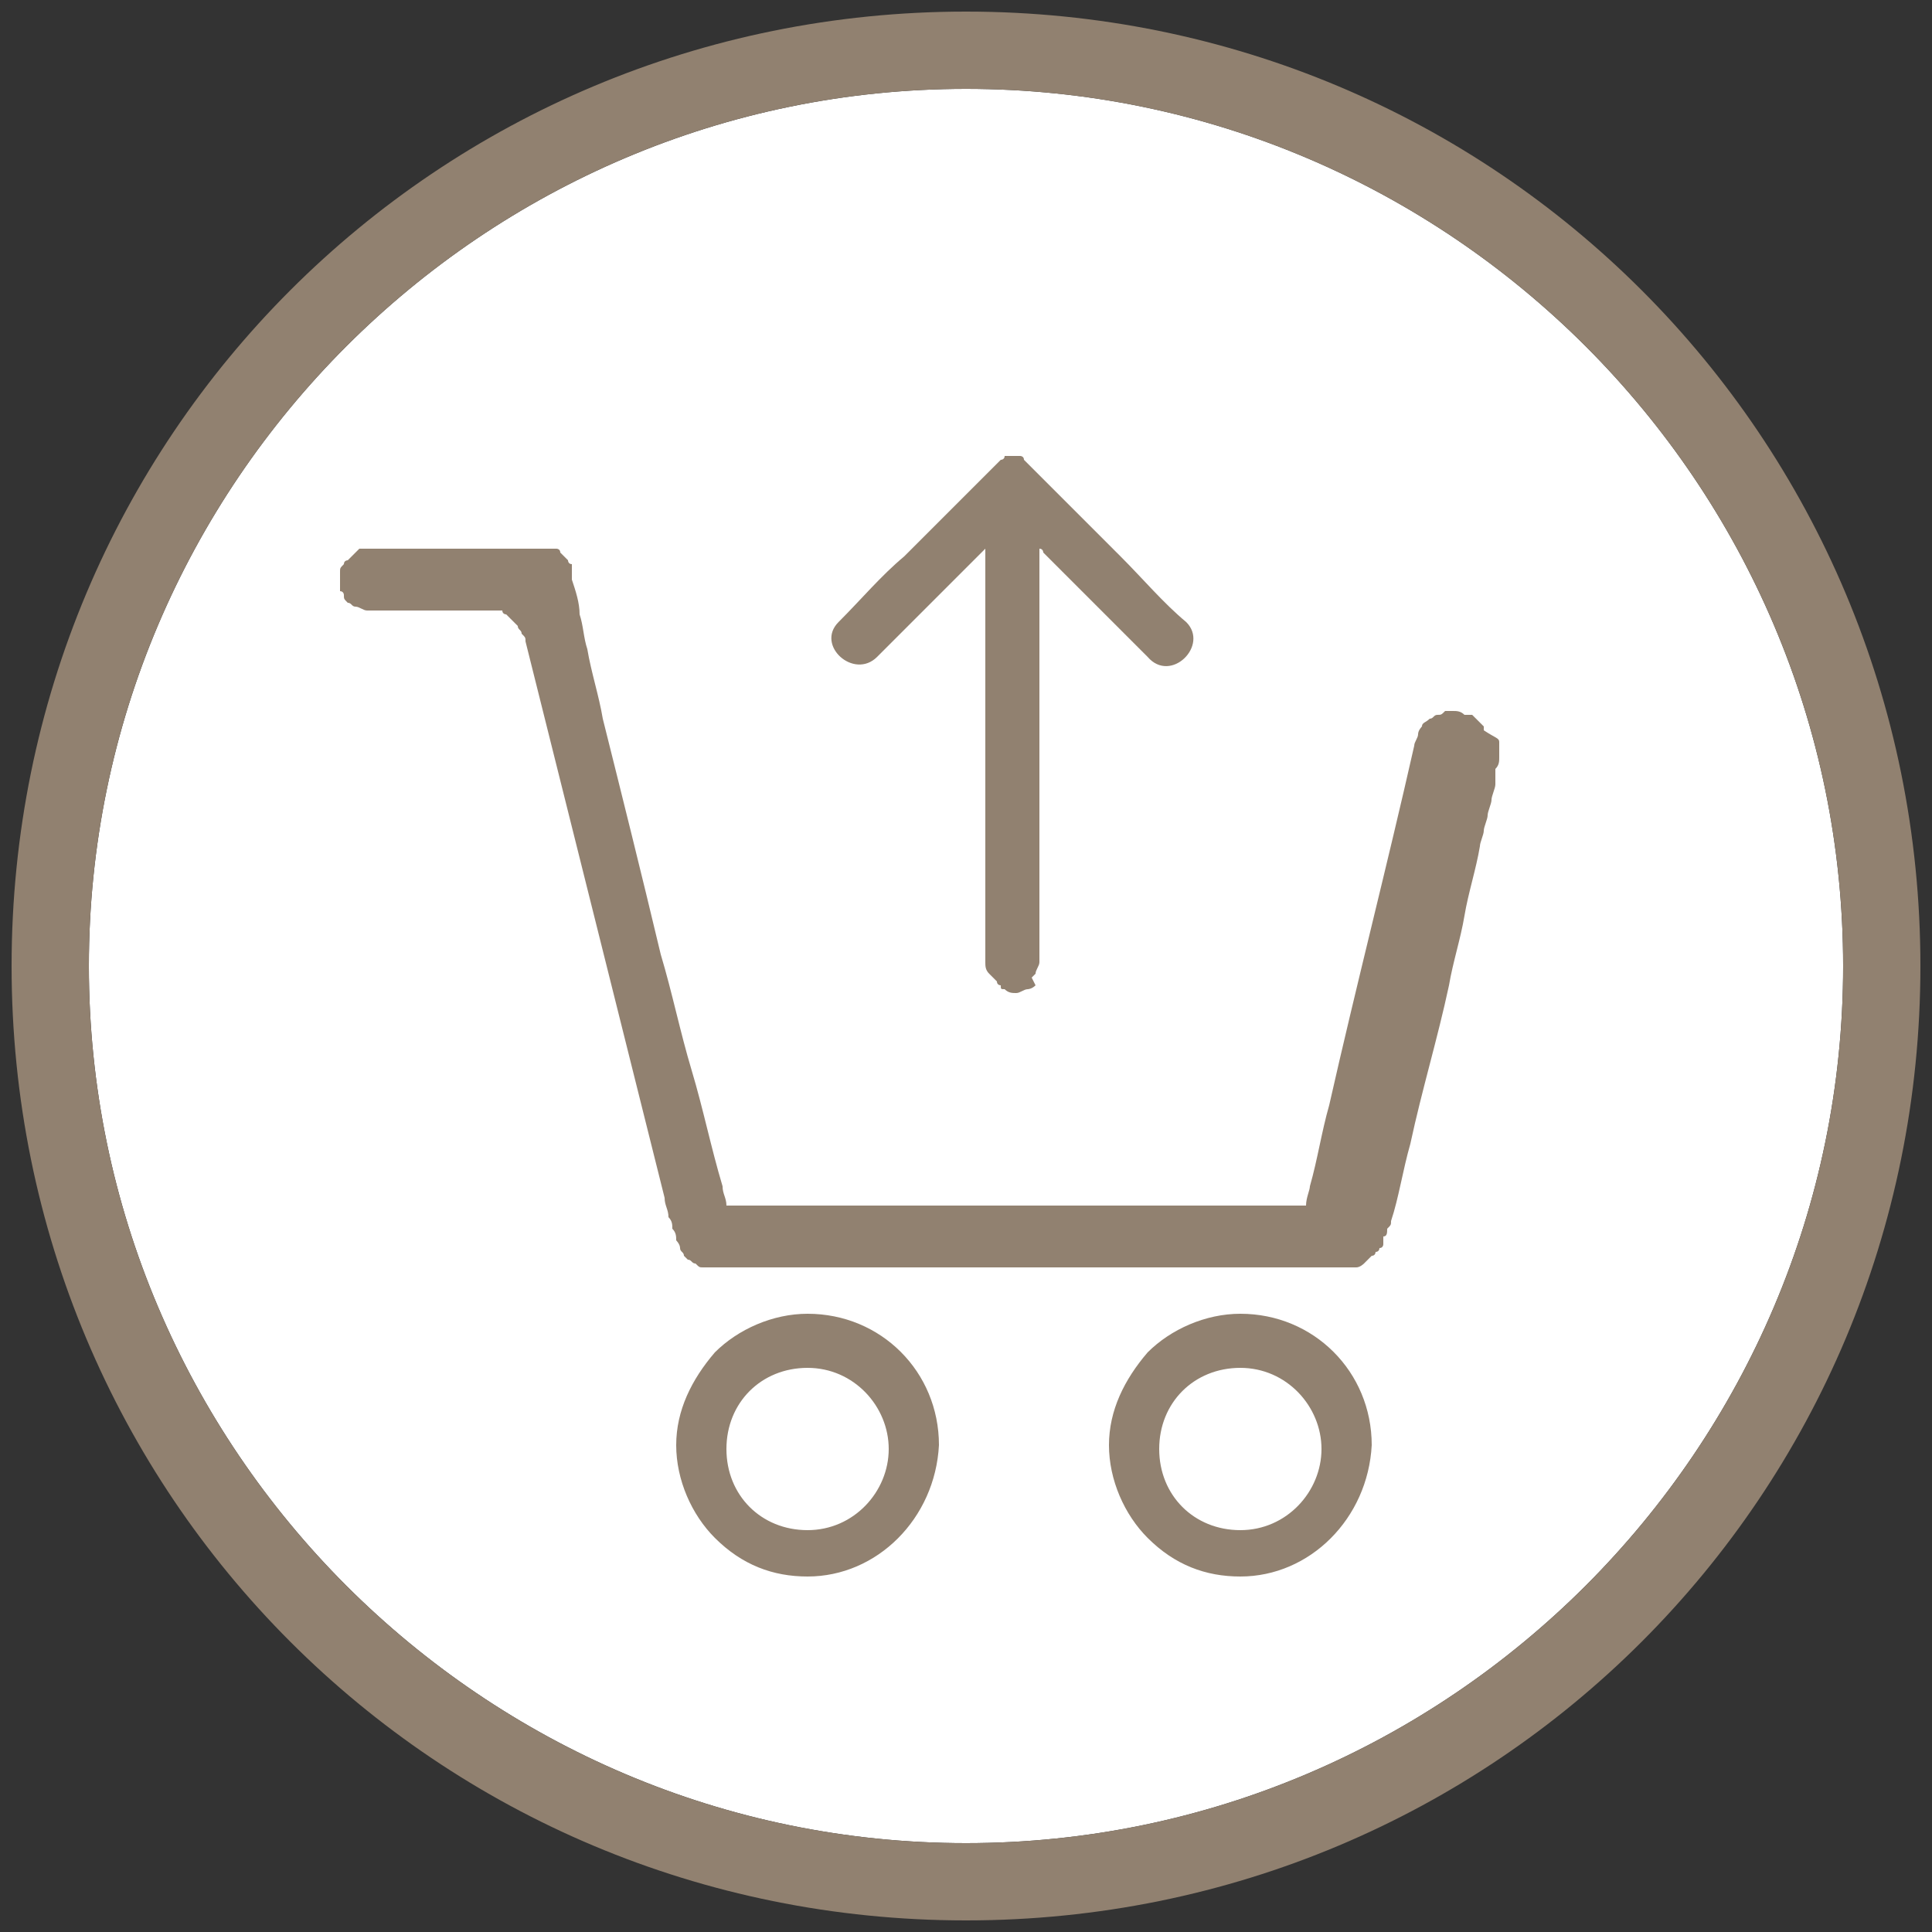 <?xml version="1.0" encoding="utf-8"?>
<!-- Generator: Adobe Illustrator 22.0.1, SVG Export Plug-In . SVG Version: 6.00 Build 0)  -->
<svg version="1.1" id="Livello_1" xmlns="http://www.w3.org/2000/svg" xmlns:xlink="http://www.w3.org/1999/xlink" x="0px" y="0px"
	 viewBox="0 0 50 50" style="enable-background:new 0 0 50 50;" xml:space="preserve">
<rect x="0" y="0" width="50" height="50" fill="#333333" stroke="none"/>
<style type="text/css">
	.st0{fill:#FFFFFF;}
	.st1{fill:#918170;}
	.st2{fill:none;}
</style>
<g>
	<path class="st0" d="M25,2.3c12.5,0,22.7,10.2,22.7,22.7S37.5,47.7,25,47.7S2.3,37.5,2.3,25S12.5,2.3,25,2.3"/>
</g>
<g>
	<g>
		<path class="st1" d="M25,2.3c12.5,0,22.7,10.2,22.7,22.7S37.5,47.7,25,47.7S2.3,37.5,2.3,25S12.5,2.3,25,2.3 M25,0.3
			C11.3,0.3,0.3,11.3,0.3,25s11,24.7,24.7,24.7s24.7-11,24.7-24.7S38.7,0.3,25,0.3L25,0.3z"/>
	</g>
</g>
<g>
	<g>
		<path class="st0" d="M32.1,40c-1.4,0-2.5-1.1-2.5-2.5c0-1.4,1.1-2.5,2.5-2.5c1.4,0,2.5,1.1,2.5,2.5C34.6,38.8,33.5,39.9,32.1,40
			L32.1,40z"/>
	</g>
	<g>
		<path class="st1" d="M32.1,34.6l0,0.8c1.2,0,2.1,1,2.1,2.1c0,1.1-0.9,2.1-2.1,2.1c-1.2,0-2.1-0.9-2.1-2.1c0-1.2,0.9-2.1,2.1-2.1
			L32.1,34.6 M32.1,34.6c-1.6,0-2.8,1.3-2.8,2.9c0,1.6,1.3,2.8,2.8,2.8c0,0,0,0,0,0c1.6,0,2.8-1.3,2.8-2.8
			C35,35.9,33.7,34.6,32.1,34.6C32.1,34.6,32.1,34.6,32.1,34.6L32.1,34.6z"/>
	</g>
</g>
<g>
	<path class="st1" d="M26.8,25.5C26.7,25.6,26.7,25.6,26.8,25.5c-0.1,0.1-0.2,0.1-0.2,0.1c-0.1,0-0.2,0.1-0.3,0.1c0,0,0,0,0,0
		c0,0,0,0,0,0c-0.1,0-0.2,0-0.3-0.1c-0.1,0-0.1,0-0.1-0.1c0,0-0.1,0-0.1-0.1c0,0-0.1-0.1-0.1-0.1c0,0-0.1-0.1-0.1-0.1
		c-0.1-0.1-0.1-0.2-0.1-0.3c0-0.1,0-0.1,0-0.2c0-3.2,0-6.5,0-9.7c0-0.3,0-0.5,0-0.8c0,0,0,0-0.1,0.1c-0.7,0.7-1.4,1.4-2.1,2.1
		c-0.2,0.2-0.4,0.4-0.5,0.5c0,0,0,0-0.1,0.1c0,0,0,0,0,0c-0.6,0.6-1.6-0.3-1-0.9c0.6-0.6,1.1-1.2,1.7-1.7c0.3-0.3,0.6-0.6,0.9-0.9
		c0.3-0.3,0.6-0.6,0.9-0.9c0.1-0.1,0.2-0.2,0.3-0.3s0.2-0.2,0.3-0.3c0,0,0,0,0,0s0,0,0,0c0,0,0.1-0.1,0.1-0.1c0,0,0.1,0,0.1-0.1
		c0,0,0.1,0,0.1,0c0,0,0.1,0,0.1,0c0,0,0,0,0,0s0,0,0,0c0,0,0.1,0,0.1,0c0,0,0.1,0,0.1,0c0,0,0.1,0,0.1,0.1c0,0,0.1,0.1,0.1,0.1
		c0,0,0,0,0,0s0,0,0,0c0.1,0.1,0.2,0.2,0.3,0.3c0.1,0.1,0.2,0.2,0.3,0.3c0.3,0.3,0.6,0.6,0.9,0.9c0.3,0.3,0.6,0.6,0.9,0.9
		c0.6,0.6,1.1,1.2,1.7,1.7c0.6,0.6-0.4,1.6-1,0.9c0,0,0,0,0,0c0,0,0,0-0.1-0.1c-0.2-0.2-0.4-0.4-0.5-0.5c-0.7-0.7-1.4-1.4-2.1-2.1
		c0,0,0-0.1-0.1-0.1c0,0.3,0,0.5,0,0.8c0,3.2,0,6.5,0,9.7c0,0.1,0,0.1,0,0.2c0,0.1-0.1,0.2-0.1,0.3c0,0-0.1,0.1-0.1,0.1
		C26.8,25.5,26.8,25.5,26.8,25.5z"/>
</g>
<g>
	<path class="st1" d="M38.8,19.2C38.8,19.3,38.8,19.3,38.8,19.2c0,0.1,0,0.1,0,0.1c0,0,0,0,0,0.1c0,0,0,0.1,0,0.1c0,0,0,0.1,0,0.1
		c0,0.1,0,0.2-0.1,0.3c0,0,0,0.1,0,0.1c0,0,0,0.1,0,0.1c0,0,0,0.1,0,0.1c0,0,0,0.1,0,0.1c0,0.1-0.1,0.3-0.1,0.4
		c0,0.1-0.1,0.3-0.1,0.4c0,0.1-0.1,0.3-0.1,0.4c0,0.1-0.1,0.3-0.1,0.4c-0.1,0.6-0.3,1.2-0.4,1.8c-0.1,0.6-0.3,1.2-0.4,1.8
		c-0.3,1.4-0.7,2.7-1,4.1c-0.2,0.7-0.3,1.4-0.5,2c0,0.1,0,0.1-0.1,0.2c0,0.1,0,0.2-0.1,0.2c0,0,0,0,0,0.1c0,0,0,0.1,0,0.1
		c0,0,0,0.1-0.1,0.1c0,0,0,0.1-0.1,0.1c0,0,0,0.1-0.1,0.1c0,0,0,0-0.1,0.1s0,0-0.1,0.1c0,0-0.1,0.1-0.2,0.1c0,0-0.1,0-0.1,0
		c0,0-0.1,0-0.1,0c0,0-0.1,0-0.1,0c0,0-0.1,0-0.1,0c-5.4,0-10.8,0-16.2,0c-0.1,0-0.2,0-0.3,0c-0.1,0-0.1,0-0.2-0.1
		c-0.1,0-0.1-0.1-0.2-0.1c0,0-0.1-0.1-0.1-0.1c0-0.1-0.1-0.1-0.1-0.2c0-0.1-0.1-0.2-0.1-0.2c0,0,0,0,0,0c0,0,0,0,0,0
		c0-0.1,0-0.2-0.1-0.3c0-0.1,0-0.2-0.1-0.3c0-0.2-0.1-0.3-0.1-0.5c-0.1-0.4-0.2-0.8-0.3-1.2c-0.1-0.4-0.2-0.8-0.3-1.2
		c-0.1-0.4-0.2-0.8-0.3-1.2c-0.1-0.4-0.2-0.8-0.3-1.2c-0.4-1.6-0.8-3.2-1.2-4.8c-0.4-1.6-0.8-3.2-1.2-4.8c0-0.1,0-0.1-0.1-0.2
		c0-0.1-0.1-0.1-0.1-0.2c0,0-0.1-0.1-0.1-0.1c0,0-0.1-0.1-0.1-0.1c0,0-0.1-0.1-0.1-0.1c0,0-0.1,0-0.1-0.1c-0.1,0-0.1,0-0.2,0
		c-0.1,0-0.2,0-0.2,0c-0.8,0-1.6,0-2.4,0c-0.1,0-0.3,0-0.4,0c0,0-0.1,0-0.1,0c-0.1,0-0.1,0-0.2,0c-0.1,0-0.2-0.1-0.3-0.1
		c-0.1,0-0.1-0.1-0.2-0.1c-0.1-0.1-0.1-0.1-0.1-0.2c0,0,0-0.1-0.1-0.1c0,0,0-0.1,0-0.1c0,0,0-0.1,0-0.1c0-0.1,0-0.2,0-0.3
		c0-0.1,0-0.1,0.1-0.2c0-0.1,0.1-0.1,0.1-0.1s0.1-0.1,0.1-0.1c0,0,0.1-0.1,0.1-0.1c0,0,0.1-0.1,0.1-0.1c0,0,0,0,0.1,0s0,0,0.1,0
		c0,0,0,0,0,0c0,0,0,0,0,0c0,0,0.1,0,0.1,0c0,0,0.1,0,0.1,0c0.1,0,0.2,0,0.3,0c0.2,0,0.3,0,0.5,0c0.2,0,0.3,0,0.5,0
		c0.2,0,0.3,0,0.5,0s0.3,0,0.5,0s0.3,0,0.5,0c0.2,0,0.3,0,0.5,0c0.3,0,0.7,0,1,0c0,0,0.1,0,0.1,0c0,0,0.1,0,0.1,0c0,0,0,0,0,0
		c0,0,0.1,0,0.1,0s0.1,0,0.1,0c0,0,0.1,0,0.1,0.1c0,0,0.1,0.1,0.1,0.1c0,0,0.1,0.1,0.1,0.1c0,0,0,0.1,0.1,0.1c0,0,0,0,0,0.1
		c0,0,0,0,0,0.1c0,0,0,0,0,0.1c0,0,0,0,0,0.1c0.1,0.3,0.2,0.6,0.2,0.9c0.1,0.3,0.1,0.6,0.2,0.9c0.1,0.6,0.3,1.2,0.4,1.8
		c0.5,2,1,4,1.5,6.1c0.3,1,0.5,2,0.8,3s0.5,2,0.8,3c0,0,0,0,0,0c0,0,0,0,0,0c0,0,0,0,0,0c0,0,0,0,0,0c0,0.2,0.1,0.3,0.1,0.5
		c0.2,0,0.3,0,0.5,0c4.8,0,9.6,0,14.5,0c0-0.2,0.1-0.4,0.1-0.5c0.2-0.7,0.3-1.4,0.5-2.1c0.7-3.1,1.5-6.2,2.2-9.3
		c0-0.1,0.1-0.2,0.1-0.3c0-0.1,0.1-0.2,0.1-0.2c0-0.1,0.1-0.1,0.2-0.2c0.1,0,0.1-0.1,0.2-0.1c0.1,0,0.1,0,0.2-0.1c0.1,0,0.1,0,0.2,0
		c0.1,0,0.2,0,0.3,0.1c0,0,0.1,0,0.1,0c0,0,0,0,0.1,0c0,0,0.1,0.1,0.1,0.1c0,0,0.1,0.1,0.1,0.1c0,0,0.1,0.1,0.1,0.1c0,0,0,0.1,0,0.1
		C38.7,19.1,38.8,19.1,38.8,19.2C38.8,19.2,38.8,19.2,38.8,19.2z"/>
</g>
<g>
	<path class="st2" d="M22.5,17.2C22.5,17.2,22.6,17.2,22.5,17.2c0.2-0.3,0.4-0.4,0.6-0.6c0.7-0.7,1.4-1.4,2.1-2.1c0,0,0-0.1,0.1-0.1
		c0,0.3,0,0.5,0,0.8c0,3.2,0,6.5,0,9.7c0,0.1,0,0.1,0,0.2c0,0.1,0.1,0.2,0.1,0.3c0,0,0.1,0.1,0.1,0.1c0,0,0.1,0.1,0.1,0.1
		c0,0,0.1,0,0.1,0.1c0,0,0.1,0.1,0.1,0.1c0.1,0,0.2,0.1,0.3,0.1c0,0,0,0,0,0c0,0,0,0,0,0c0.1,0,0.2,0,0.3-0.1c0,0,0.1,0,0.1-0.1
		c0,0,0.1,0,0.1-0.1c0,0,0.1-0.1,0.1-0.1c0,0,0.1-0.1,0.1-0.1c0.1-0.1,0.1-0.2,0.1-0.3c0-0.1,0-0.1,0-0.2c0-3.2,0-6.5,0-9.7
		c0-0.3,0-0.5,0-0.8c0,0,0.1,0,0.1,0.1c0.7,0.7,1.4,1.4,2.1,2.1c0.2,0.2,0.4,0.4,0.5,0.5c0,0,0,0,0.1,0.1"/>
</g>
<g>
	<path class="st2" d="M22.5,17.2C22.5,17.2,22.5,17.2,22.5,17.2c-0.6,0.7-1.6-0.3-1-0.9c0.6-0.6,1.1-1.2,1.7-1.7
		c0.3-0.3,0.6-0.6,0.9-0.9c0.3-0.3,0.6-0.6,0.9-0.9c0.1-0.1,0.2-0.2,0.3-0.3s0.2-0.2,0.3-0.3c0,0,0,0,0,0s0,0,0,0
		c0,0,0.1-0.1,0.1-0.1c0,0,0.1,0,0.1-0.1c0,0,0.1,0,0.1,0c0,0,0.1,0,0.1,0c0,0,0,0,0,0s0,0,0,0c0,0,0.1,0,0.1,0c0,0,0.1,0,0.1,0
		c0,0,0.1,0,0.1,0.1c0,0,0.1,0.1,0.1,0.1c0,0,0,0,0,0s0,0,0,0c0.1,0.1,0.2,0.2,0.3,0.3c0.1,0.1,0.2,0.2,0.3,0.3
		c0.3,0.3,0.6,0.6,0.9,0.9c0.3,0.3,0.6,0.6,0.9,0.9c0.6,0.6,1.1,1.2,1.7,1.7c0.6,0.6-0.4,1.6-1,0.9c0,0,0,0,0,0"/>
</g>
<g>
	<path class="st2" d="M19.6,31.3c4.8,0,9.6,0,14.5,0c0-0.2,0.1-0.4,0.1-0.5c0.2-0.7,0.3-1.4,0.5-2.1c0.7-3.1,1.5-6.2,2.2-9.3
		c0-0.1,0.1-0.2,0.1-0.3c0-0.1,0.1-0.2,0.1-0.2c0-0.1,0.1-0.1,0.2-0.2c0.1,0,0.1-0.1,0.2-0.1c0.1,0,0.1,0,0.2-0.1c0.1,0,0.1,0,0.2,0
		c0.1,0,0.2,0,0.3,0.1c0,0,0.1,0,0.1,0c0,0,0,0,0.1,0c0,0,0.1,0.1,0.1,0.1c0,0,0.1,0.1,0.1,0.1c0,0,0.1,0.1,0.1,0.1c0,0,0,0.1,0,0.1
		c0,0,0,0.1,0,0.1c0,0,0,0.1,0,0.1c0,0,0,0.1,0,0.1c0,0,0,0,0,0.1c0,0,0,0,0,0.1c0,0,0,0.1,0,0.1c0,0,0,0.1,0,0.1
		c0,0.1,0,0.2-0.1,0.3c0,0,0,0.1,0,0.1c0,0,0,0.1,0,0.1c0,0,0,0.1,0,0.1c0,0,0,0.1,0,0.1c0,0.1-0.1,0.3-0.1,0.4
		c0,0.1-0.1,0.3-0.1,0.4c0,0.1-0.1,0.3-0.1,0.4c0,0.1-0.1,0.3-0.1,0.4c-0.1,0.6-0.3,1.2-0.4,1.8c-0.1,0.6-0.3,1.2-0.4,1.8
		c-0.3,1.4-0.7,2.7-1,4.1c-0.2,0.7-0.3,1.4-0.5,2c0,0.1,0,0.1-0.1,0.2c0,0.1,0,0.2-0.1,0.2c0,0,0,0,0,0.1c0,0,0,0.1,0,0.1
		c0,0,0,0.1-0.1,0.1c0,0,0,0.1-0.1,0.1c0,0,0,0.1-0.1,0.1c0,0,0,0-0.1,0.1s0,0-0.1,0.1c0,0-0.1,0.1-0.2,0.1c0,0-0.1,0-0.1,0
		c0,0-0.1,0-0.1,0c0,0-0.1,0-0.1,0c0,0-0.1,0-0.1,0c-5.4,0-10.8,0-16.2,0c-0.1,0-0.2,0-0.3,0c-0.1,0-0.1,0-0.2-0.1
		c-0.1,0-0.1-0.1-0.2-0.1c0,0-0.1-0.1-0.1-0.1c0-0.1-0.1-0.1-0.1-0.2c0-0.1-0.1-0.2-0.1-0.2c0,0,0,0,0,0c0,0,0,0,0,0
		c0-0.1,0-0.2-0.1-0.3c0-0.1,0-0.2-0.1-0.3c0-0.2-0.1-0.3-0.1-0.5c-0.1-0.4-0.2-0.8-0.3-1.2c-0.1-0.4-0.2-0.8-0.3-1.2
		c-0.1-0.4-0.2-0.8-0.3-1.2c-0.1-0.4-0.2-0.8-0.3-1.2c-0.4-1.6-0.8-3.2-1.2-4.8c-0.4-1.6-0.8-3.2-1.2-4.8c0-0.1,0-0.1-0.1-0.2
		c0-0.1-0.1-0.1-0.1-0.2c0,0-0.1-0.1-0.1-0.1c0,0-0.1-0.1-0.1-0.1c0,0-0.1-0.1-0.1-0.1c0,0-0.1,0-0.1-0.1c-0.1,0-0.1,0-0.2,0
		c-0.1,0-0.2,0-0.2,0c-0.8,0-1.6,0-2.4,0c-0.1,0-0.3,0-0.4,0c0,0-0.1,0-0.1,0c-0.1,0-0.1,0-0.2,0c-0.1,0-0.2-0.1-0.3-0.1
		c-0.1,0-0.1-0.1-0.2-0.1c-0.1-0.1-0.1-0.1-0.1-0.2c0,0,0-0.1-0.1-0.1c0,0,0-0.1,0-0.1c0,0,0-0.1,0-0.1c0-0.1,0-0.2,0-0.3
		c0-0.1,0-0.1,0.1-0.2c0-0.1,0.1-0.1,0.1-0.1s0.1-0.1,0.1-0.1c0,0,0.1-0.1,0.1-0.1c0,0,0.1-0.1,0.1-0.1c0,0,0,0,0.1,0s0,0,0.1,0
		c0,0,0,0,0,0c0,0,0,0,0,0c0,0,0.1,0,0.1,0c0,0,0.1,0,0.1,0c0.1,0,0.2,0,0.3,0c0.2,0,0.3,0,0.5,0c0.2,0,0.3,0,0.5,0
		c0.2,0,0.3,0,0.5,0s0.3,0,0.5,0s0.3,0,0.5,0c0.2,0,0.3,0,0.5,0c0.3,0,0.7,0,1,0c0,0,0.1,0,0.1,0c0,0,0.1,0,0.1,0c0,0,0,0,0,0
		c0,0,0.1,0,0.1,0s0.1,0,0.1,0c0,0,0.1,0,0.1,0.1c0,0,0.1,0.1,0.1,0.1c0,0,0.1,0.1,0.1,0.1c0,0,0,0.1,0.1,0.1c0,0,0,0,0,0.1
		c0,0,0,0,0,0.1c0,0,0,0,0,0.1c0,0,0,0,0,0.1c0.1,0.3,0.2,0.6,0.2,0.9c0.1,0.3,0.1,0.6,0.2,0.9c0.1,0.6,0.3,1.2,0.4,1.8
		c0.5,2,1,4,1.5,6.1c0.3,1,0.5,2,0.8,3s0.5,2,0.8,3c0,0,0,0,0,0c0,0,0,0,0,0c0,0,0,0,0,0c0,0,0,0,0,0c0,0.2,0.1,0.3,0.1,0.5
		C19.3,31.3,19.4,31.3,19.6,31.3z"/>
</g>
<g>
	<path class="st1" d="M32.1,40.8c-0.9,0-1.7-0.3-2.4-1c-0.6-0.6-1-1.5-1-2.4c0-0.9,0.4-1.7,1-2.4c0.6-0.6,1.5-1,2.4-1c0,0,0,0,0,0
		c1.9,0,3.4,1.5,3.4,3.4C35.4,39.3,33.9,40.8,32.1,40.8C32.1,40.8,32.1,40.8,32.1,40.8z M32.1,35.1c-0.6,0-1.2,0.2-1.7,0.7
		c-0.4,0.4-0.7,1-0.7,1.7c0,0.6,0.2,1.2,0.7,1.7c0.4,0.4,1.1,0.6,1.7,0.7c1.3,0,2.3-1.1,2.4-2.3C34.4,36.2,33.4,35.1,32.1,35.1
		C32.1,35.1,32.1,35.1,32.1,35.1z"/>
</g>
<g>
	<g>
		<path class="st0" d="M20.9,40c-1.4,0-2.5-1.1-2.5-2.5c0-1.4,1.1-2.5,2.5-2.5c1.4,0,2.5,1.1,2.5,2.5C23.3,38.8,22.2,39.9,20.9,40
			L20.9,40z"/>
	</g>
	<g>
		<path class="st1" d="M20.9,34.6l0,0.8c1.2,0,2.1,1,2.1,2.1c0,1.1-0.9,2.1-2.1,2.1c-1.2,0-2.1-0.9-2.1-2.1c0-1.2,0.9-2.1,2.1-2.1
			L20.9,34.6 M20.9,34.6c-1.6,0-2.8,1.3-2.8,2.9c0,1.6,1.3,2.8,2.8,2.8c0,0,0,0,0,0c1.6,0,2.8-1.3,2.8-2.8
			C23.7,35.9,22.5,34.6,20.9,34.6C20.9,34.6,20.9,34.6,20.9,34.6L20.9,34.6z"/>
	</g>
</g>
<g>
	<path class="st1" d="M20.9,40.8c-0.9,0-1.7-0.3-2.4-1c-0.6-0.6-1-1.5-1-2.4c0-0.9,0.4-1.7,1-2.4c0.6-0.6,1.5-1,2.4-1
		c1.9,0,3.4,1.5,3.4,3.4C24.2,39.3,22.7,40.8,20.9,40.8C20.9,40.8,20.9,40.8,20.9,40.8z M20.9,35.1c-0.6,0-1.2,0.2-1.7,0.7
		c-0.4,0.4-0.7,1-0.7,1.7c0,0.6,0.2,1.2,0.7,1.7c0.4,0.4,1,0.7,1.7,0.7c0,0,0,0,0,0c1.3,0,2.3-1.1,2.4-2.3
		C23.2,36.2,22.2,35.1,20.9,35.1C20.9,35.1,20.9,35.1,20.9,35.1z"/>
</g>
</svg>
